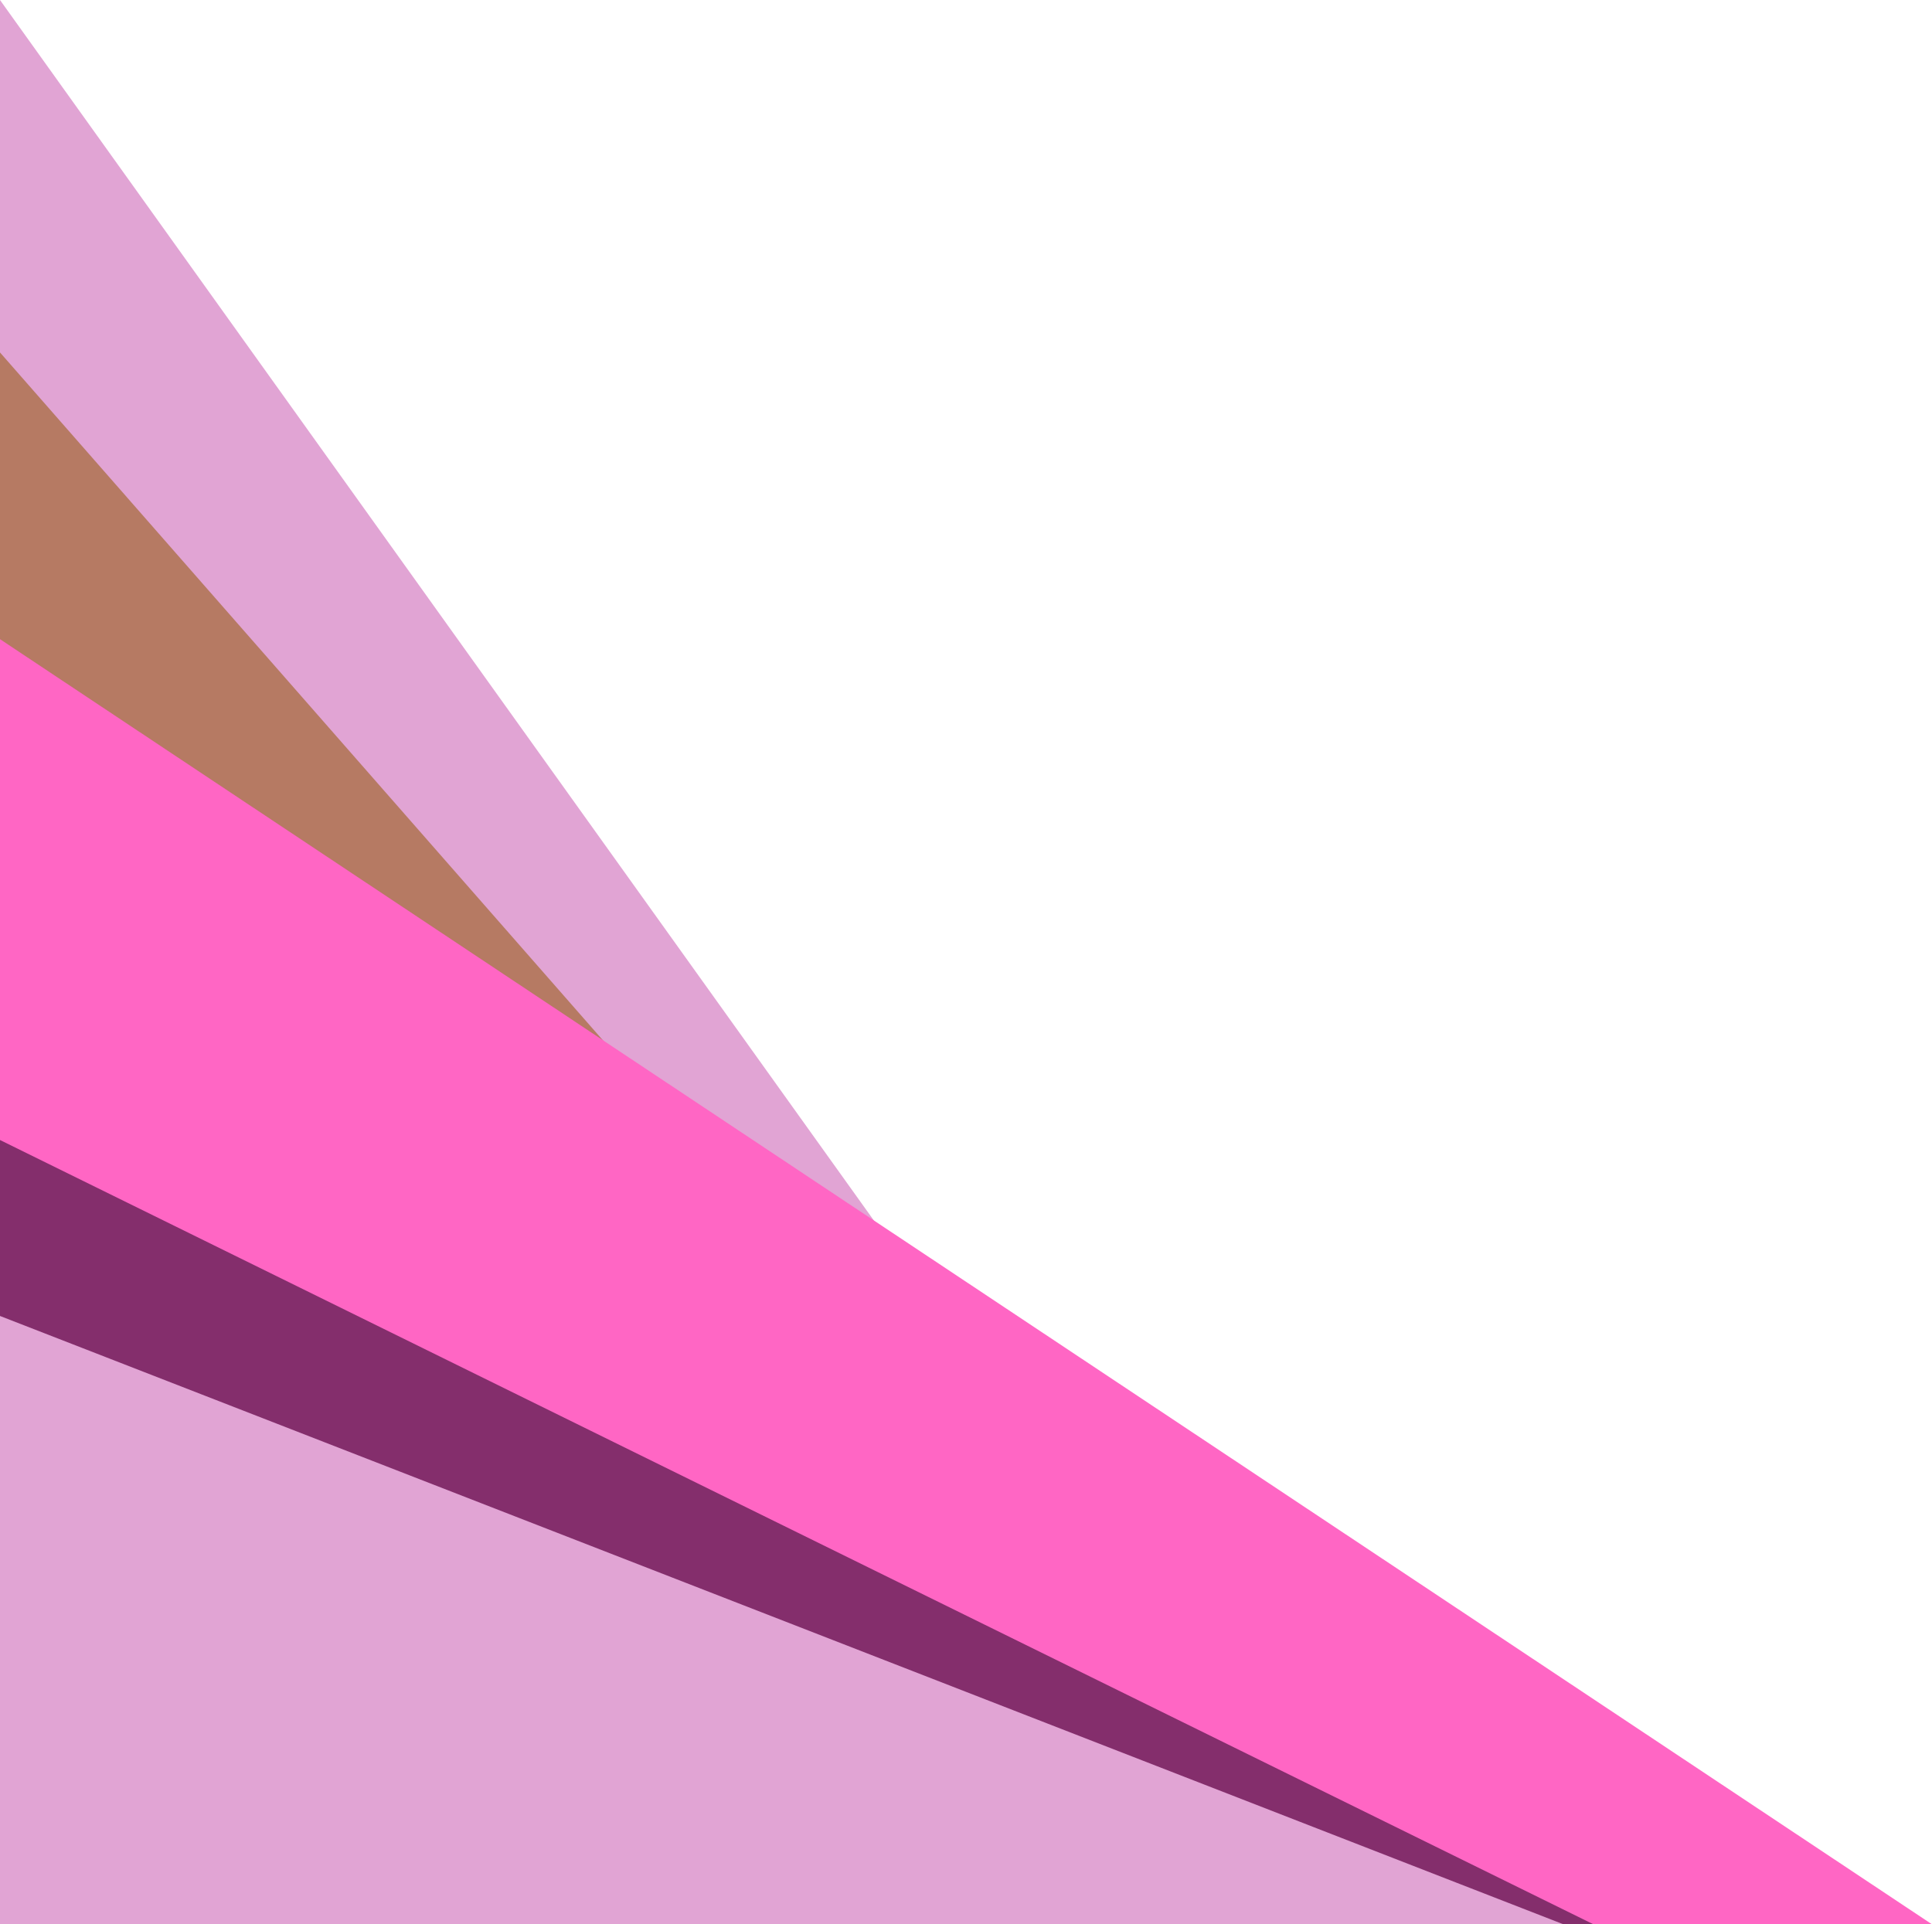 <?xml version="1.0" encoding="UTF-8" standalone="no"?><svg xmlns="http://www.w3.org/2000/svg" xmlns:xlink="http://www.w3.org/1999/xlink" fill="#000000" height="2862" preserveAspectRatio="xMidYMid meet" version="1" viewBox="63.5 2.0 2873.0 2862.0" width="2873" zoomAndPan="magnify"><g clip-rule="evenodd" fill-rule="evenodd"><g id="change1_1"><path d="M63.5 2L2112.4 2864 63.5 2864z" fill="#e1a4d4"/></g><g id="change2_1"><path d="M63.5 526.2L2112.4 2864 63.5 2864z" fill="#b67a63"/></g><g id="change3_1"><path d="M63.5 952.6L2936.5 2864 63.5 2864z" fill="#ff66c4"/></g><g id="change4_1"><path d="M63.5 1697.5L2433.1 2864 63.5 2864z" fill="#842e6c"/></g><g id="change5_1"><path d="M63.5 1959.2L2388.5 2864 63.5 2864z" fill="#e1a4d4"/></g></g></svg>